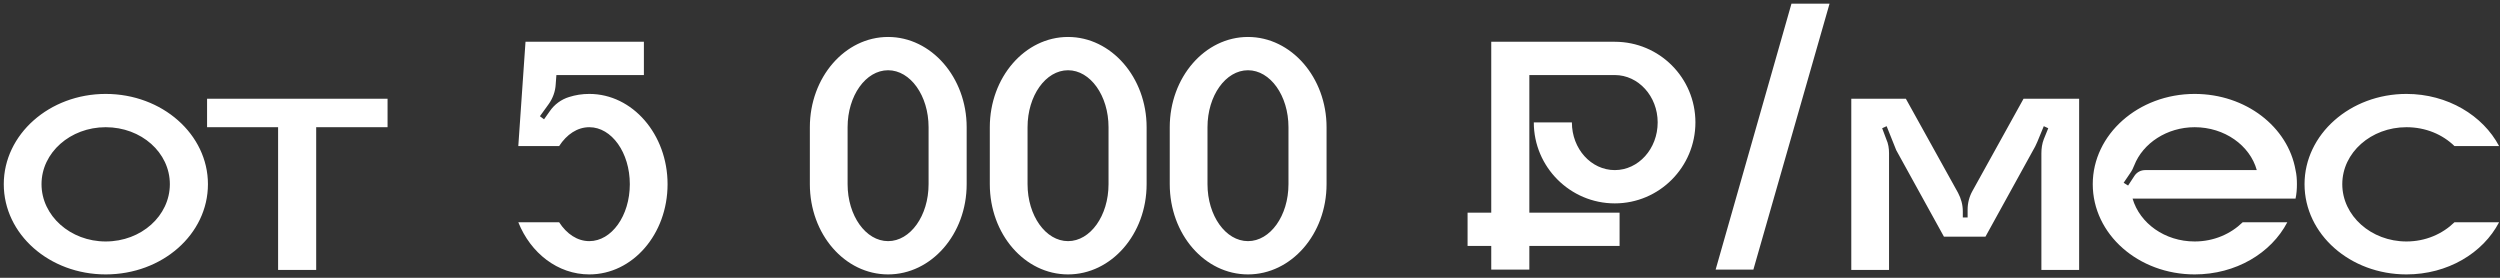 <?xml version="1.0" encoding="UTF-8"?> <svg xmlns="http://www.w3.org/2000/svg" width="306" height="34" viewBox="0 0 306 34" fill="none"><rect x="0" y="0" width="306" height="34" fill="#333333" stroke="none"/><path d="M12.936 11.496C19.866 11.496 25.452 16.452 25.452 22.542C25.452 28.674 19.866 33.588 12.936 33.588C6.048 33.588 0.462 28.674 0.462 22.542C0.462 16.452 6.048 11.496 12.936 11.496ZM12.936 29.556C17.304 29.556 20.79 26.406 20.79 22.542C20.79 18.678 17.304 15.57 12.936 15.57C8.61 15.57 5.082 18.678 5.082 22.542C5.082 26.406 8.61 29.556 12.936 29.556ZM25.345 12.084H47.437V15.57H38.701V33.042H34.039V15.57H25.345V12.084ZM72.134 11.496C77.426 11.496 81.71 16.452 81.71 22.542C81.71 28.674 77.426 33.588 72.134 33.588C68.27 33.588 64.952 30.984 63.44 27.204H68.438C69.362 28.632 70.664 29.514 72.134 29.514C74.864 29.514 77.09 26.406 77.09 22.542C77.09 18.678 74.864 15.57 72.134 15.57C70.664 15.57 69.362 16.452 68.438 17.88H63.44L64.322 5.112H78.812V9.186H68.102L68.018 10.32C67.976 11.16 67.682 12 67.178 12.714L66.086 14.226L66.59 14.604L67.304 13.596C67.85 12.798 68.69 12.168 69.656 11.874C70.454 11.622 71.252 11.496 72.134 11.496ZM108.702 4.524C113.994 4.524 118.32 9.48 118.32 15.57V22.542C118.32 28.674 113.994 33.588 108.702 33.588C103.41 33.588 99.126 28.674 99.126 22.542V15.57C99.126 9.48 103.41 4.524 108.702 4.524ZM108.702 29.514C111.432 29.514 113.658 26.406 113.658 22.542V15.57C113.658 11.706 111.432 8.598 108.702 8.598C105.972 8.598 103.746 11.706 103.746 15.57V22.542C103.746 26.406 105.972 29.514 108.702 29.514ZM130.728 4.524C136.02 4.524 140.346 9.48 140.346 15.57V22.542C140.346 28.674 136.02 33.588 130.728 33.588C125.436 33.588 121.152 28.674 121.152 22.542V15.57C121.152 9.48 125.436 4.524 130.728 4.524ZM130.728 29.514C133.458 29.514 135.684 26.406 135.684 22.542V15.57C135.684 11.706 133.458 8.598 130.728 8.598C127.998 8.598 125.772 11.706 125.772 15.57V22.542C125.772 26.406 127.998 29.514 130.728 29.514ZM152.753 4.524C158.045 4.524 162.371 9.48 162.371 15.57V22.542C162.371 28.674 158.045 33.588 152.753 33.588C147.461 33.588 143.177 28.674 143.177 22.542V15.57C143.177 9.48 147.461 4.524 152.753 4.524ZM152.753 29.514C155.483 29.514 157.709 26.406 157.709 22.542V15.57C157.709 11.706 155.483 8.598 152.753 8.598C150.023 8.598 147.797 11.706 147.797 15.57V22.542C147.797 26.406 150.023 29.514 152.753 29.514ZM197.649 20.82C200.547 20.82 202.899 18.216 202.899 14.982C202.899 11.79 200.547 9.186 197.649 9.186H187.191V26.028H198.237V30.102H187.191V33H182.529V30.102H179.631V26.028H182.529V5.112H197.649C203.109 5.112 207.519 9.522 207.519 14.982C207.519 20.442 203.109 24.894 197.649 24.894C192.189 24.894 187.737 20.442 187.737 14.982H192.399C192.399 18.216 194.751 20.82 197.649 20.82ZM219.275 0.45H223.937L214.613 33H209.993L219.275 0.45ZM247.682 12.084H254.486V33.042H249.866V18.762C249.866 18.174 249.95 17.586 250.16 17.04L250.706 15.696L250.16 15.444L249.362 17.376C249.278 17.586 249.194 17.754 249.11 17.922L243.02 28.968H237.938L232.1 18.384L230.924 15.444L230.378 15.696L230.882 17.04C231.134 17.586 231.218 18.174 231.218 18.762V33.042H226.598V12.084H233.276L239.66 23.592C240.038 24.306 240.248 25.062 240.248 25.86V26.616H240.836V25.65C240.836 24.852 241.046 24.054 241.424 23.382L247.682 12.084ZM281.143 22.542C281.143 23.13 281.101 23.718 280.975 24.306H261.025C261.907 27.33 264.973 29.556 268.627 29.556C270.979 29.556 273.037 28.632 274.507 27.204H279.967C277.993 30.984 273.667 33.588 268.627 33.588C261.739 33.588 256.153 28.674 256.153 22.542C256.153 16.452 261.739 11.496 268.627 11.496C274.885 11.496 280.051 15.528 280.975 20.82C281.101 21.366 281.143 21.954 281.143 22.542ZM262.579 20.82H276.229C275.389 17.796 272.281 15.57 268.627 15.57C265.225 15.57 262.285 17.544 261.235 20.232C261.109 20.568 260.941 20.904 260.731 21.198L259.933 22.374L260.479 22.71L261.277 21.492C261.571 21.072 262.033 20.82 262.579 20.82ZM294.549 29.556C296.901 29.556 298.959 28.632 300.429 27.204H305.889C303.915 30.984 299.589 33.588 294.549 33.588C287.661 33.588 282.075 28.674 282.075 22.542C282.075 16.452 287.661 11.496 294.549 11.496C299.589 11.496 303.915 14.142 305.889 17.88H300.429C298.959 16.452 296.901 15.57 294.549 15.57C290.223 15.57 286.695 18.678 286.695 22.542C286.695 26.406 290.223 29.556 294.549 29.556Z" fill="white"></path></svg> 